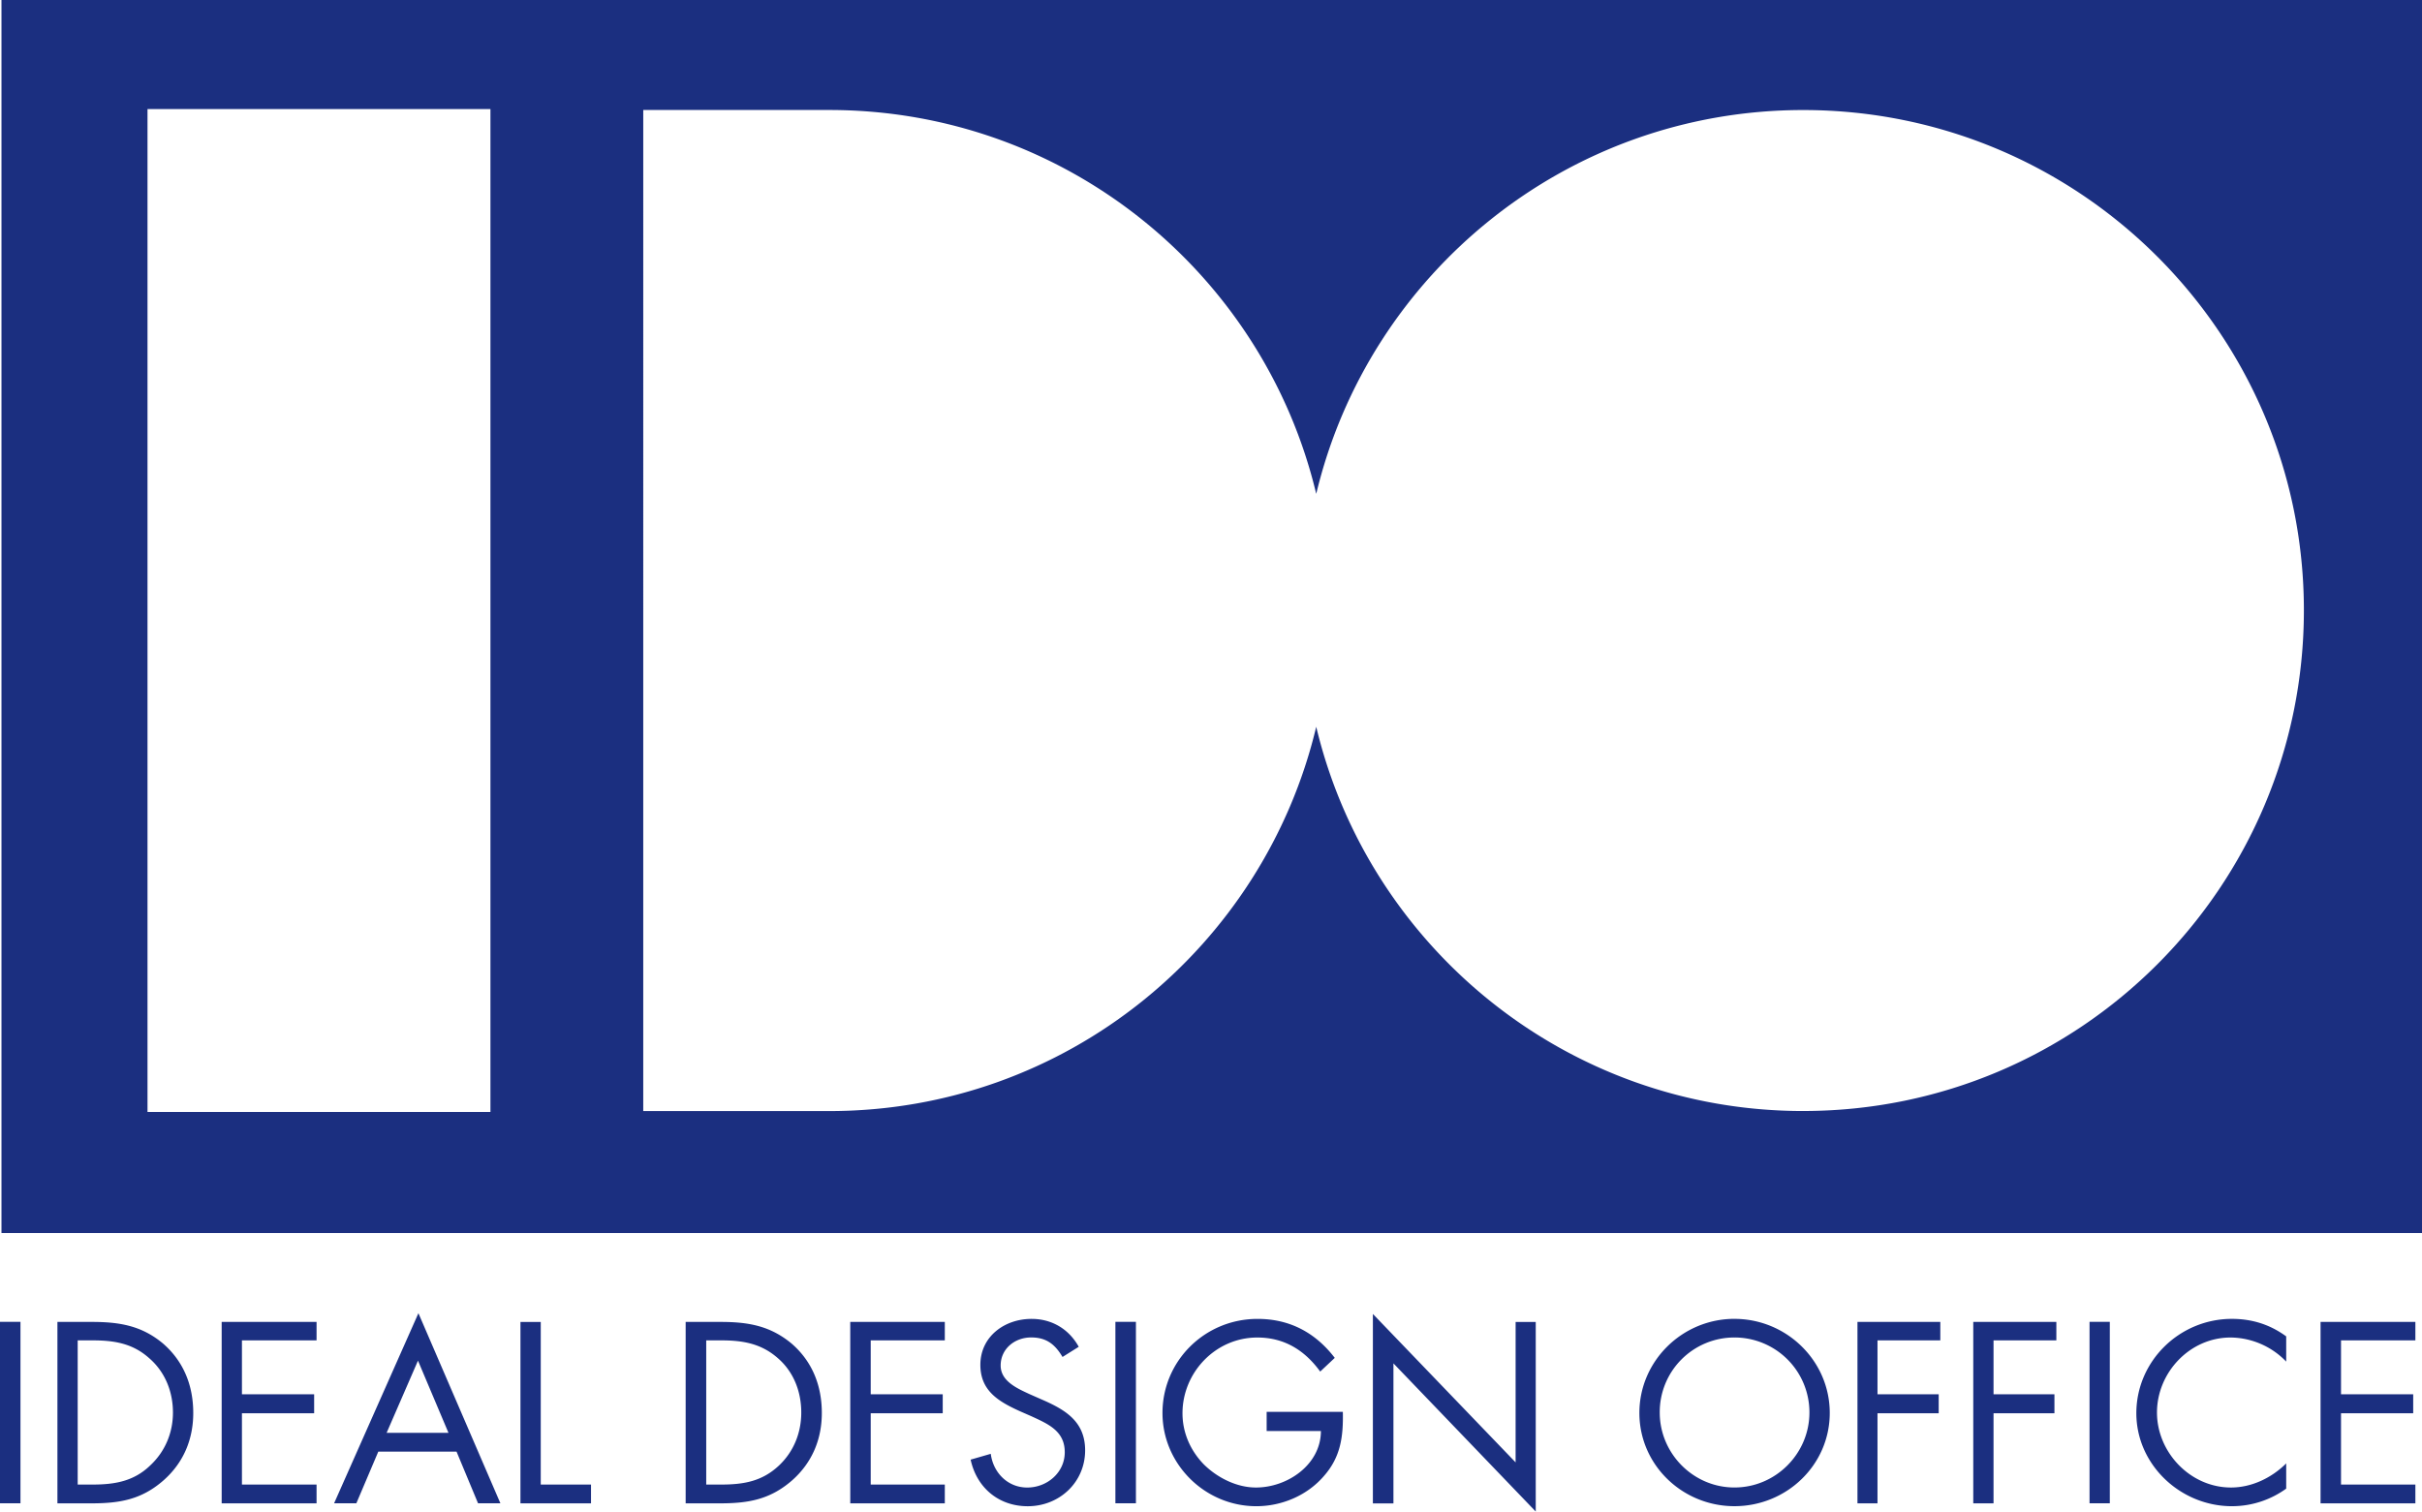 <svg xmlns="http://www.w3.org/2000/svg" width="100.126" height="62.499" viewBox="0 0 100.126 62.499"><path d="M2.374 62.161h1.397c1.186 0 2.082-.157 2.988-.95.832-.734 1.23-1.701 1.23-2.787 0-1.121-.388-2.124-1.248-2.87-.888-.745-1.813-.895-2.948-.895H2.374v7.502zm.838-.777v-5.962h.61c.895 0 1.658.122 2.343.734.662.57.985 1.39.985 2.25 0 .835-.323 1.616-.946 2.193-.677.652-1.465.785-2.383.785h-.609m5.952-6.725h3.923v.763h-3.085v2.228h2.985v.785h-2.985v2.949h3.085v.777H9.164zm9.71 5.364l.889 2.136h.924l-3.389-7.861-3.486 7.86h.92l.907-2.135h3.235zm-.333-.777h-2.558l1.297-2.985 1.261 2.985m3.814 2.138h2.078v.777h-2.917V54.66h.839zm5.991.777h1.412c1.182 0 2.078-.157 2.988-.95.83-.734 1.229-1.701 1.229-2.787 0-1.121-.387-2.124-1.25-2.87-.896-.745-1.814-.895-2.946-.895h-1.433v7.502zm.85-.777v-5.962h.612c.885 0 1.651.122 2.347.734.659.57.97 1.39.97 2.25 0 .835-.311 1.616-.924 2.193-.695.652-1.458.785-2.393.785h-.613m5.955-6.725h3.909v.763h-3.063v2.228h2.977v.785h-2.977v2.949h3.063v.777H35.15zm8.775 1.448c-.308-.516-.659-.806-1.297-.806-.68 0-1.26.473-1.26 1.161 0 .645.676.942 1.192 1.182l.498.219c.982.426 1.802.91 1.802 2.107 0 1.307-1.05 2.31-2.375 2.31-1.204 0-2.11-.773-2.358-1.927l.832-.24c.1.774.695 1.394 1.508 1.394.817 0 1.551-.613 1.551-1.459 0-.874-.673-1.164-1.383-1.49l-.465-.204c-.889-.402-1.641-.846-1.641-1.92 0-1.165.992-1.9 2.117-1.9.839 0 1.544.42 1.95 1.154l-.67.42zm2.186-1.451h.849v7.502h-.849zm9.403 3.722c.021 1.021-.087 1.863-.781 2.651-.688.803-1.738 1.25-2.795 1.25-2.128 0-3.88-1.744-3.88-3.854 0-2.157 1.752-3.891 3.93-3.891 1.333 0 2.393.57 3.192 1.612l-.602.566c-.637-.878-1.48-1.408-2.6-1.408-1.731 0-3.093 1.451-3.093 3.131 0 .8.323 1.541.885 2.118.555.548 1.355.953 2.15.953 1.315 0 2.687-.953 2.687-2.336h-2.243v-.792h3.15zm1.242-4.048l5.9 6.137V54.66h.832v7.84l-5.883-6.127v5.79h-.85zm14.947.202c-2.15 0-3.93 1.738-3.93 3.891 0 2.15 1.78 3.855 3.93 3.855 2.157 0 3.94-1.705 3.94-3.855 0-2.153-1.783-3.89-3.94-3.89m0 .77a3.096 3.096 0 013.099 3.102c0 1.688-1.383 3.1-3.1 3.1-1.709 0-3.088-1.412-3.088-3.1a3.083 3.083 0 013.089-3.102m5.913.118v2.229h2.53v.785h-2.53v3.726h-.828v-7.503h3.425v.763zm4.797 0v2.229h2.518v.785h-2.518v3.726h-.838v-7.503h3.435v.763zm3.969-.765h.838v7.502h-.838zm8.13 1.644a3.227 3.227 0 00-2.3-.996c-1.688 0-3.042 1.45-3.042 3.102 0 1.641 1.372 3.1 3.06 3.1.853 0 1.68-.398 2.282-.997v1.043a3.827 3.827 0 01-2.243.727c-2.135 0-3.952-1.723-3.952-3.844 0-2.153 1.781-3.902 3.952-3.902.828 0 1.573.233 2.243.724V56.3zm1.42-1.641h3.92v.763h-3.074v2.228h2.984v.785h-2.984v2.949h3.074v.777h-3.92zM0 54.656h.846v7.502H0zM.061 0v50.984h100.065V0H.061zm20.214 45.979H6.098V4.51h14.177v41.468zm54.27-.04c-9.767 0-17.959-6.777-20.132-15.888-2.17 9.113-10.352 15.89-20.132 15.89h-7.689V4.548h7.689c9.78 0 17.962 6.771 20.132 15.873C56.587 11.32 64.778 4.55 74.545 4.55c11.437 0 20.698 9.261 20.698 20.683 0 11.437-9.261 20.705-20.698 20.705z" fill="#1b2f80"/></svg>